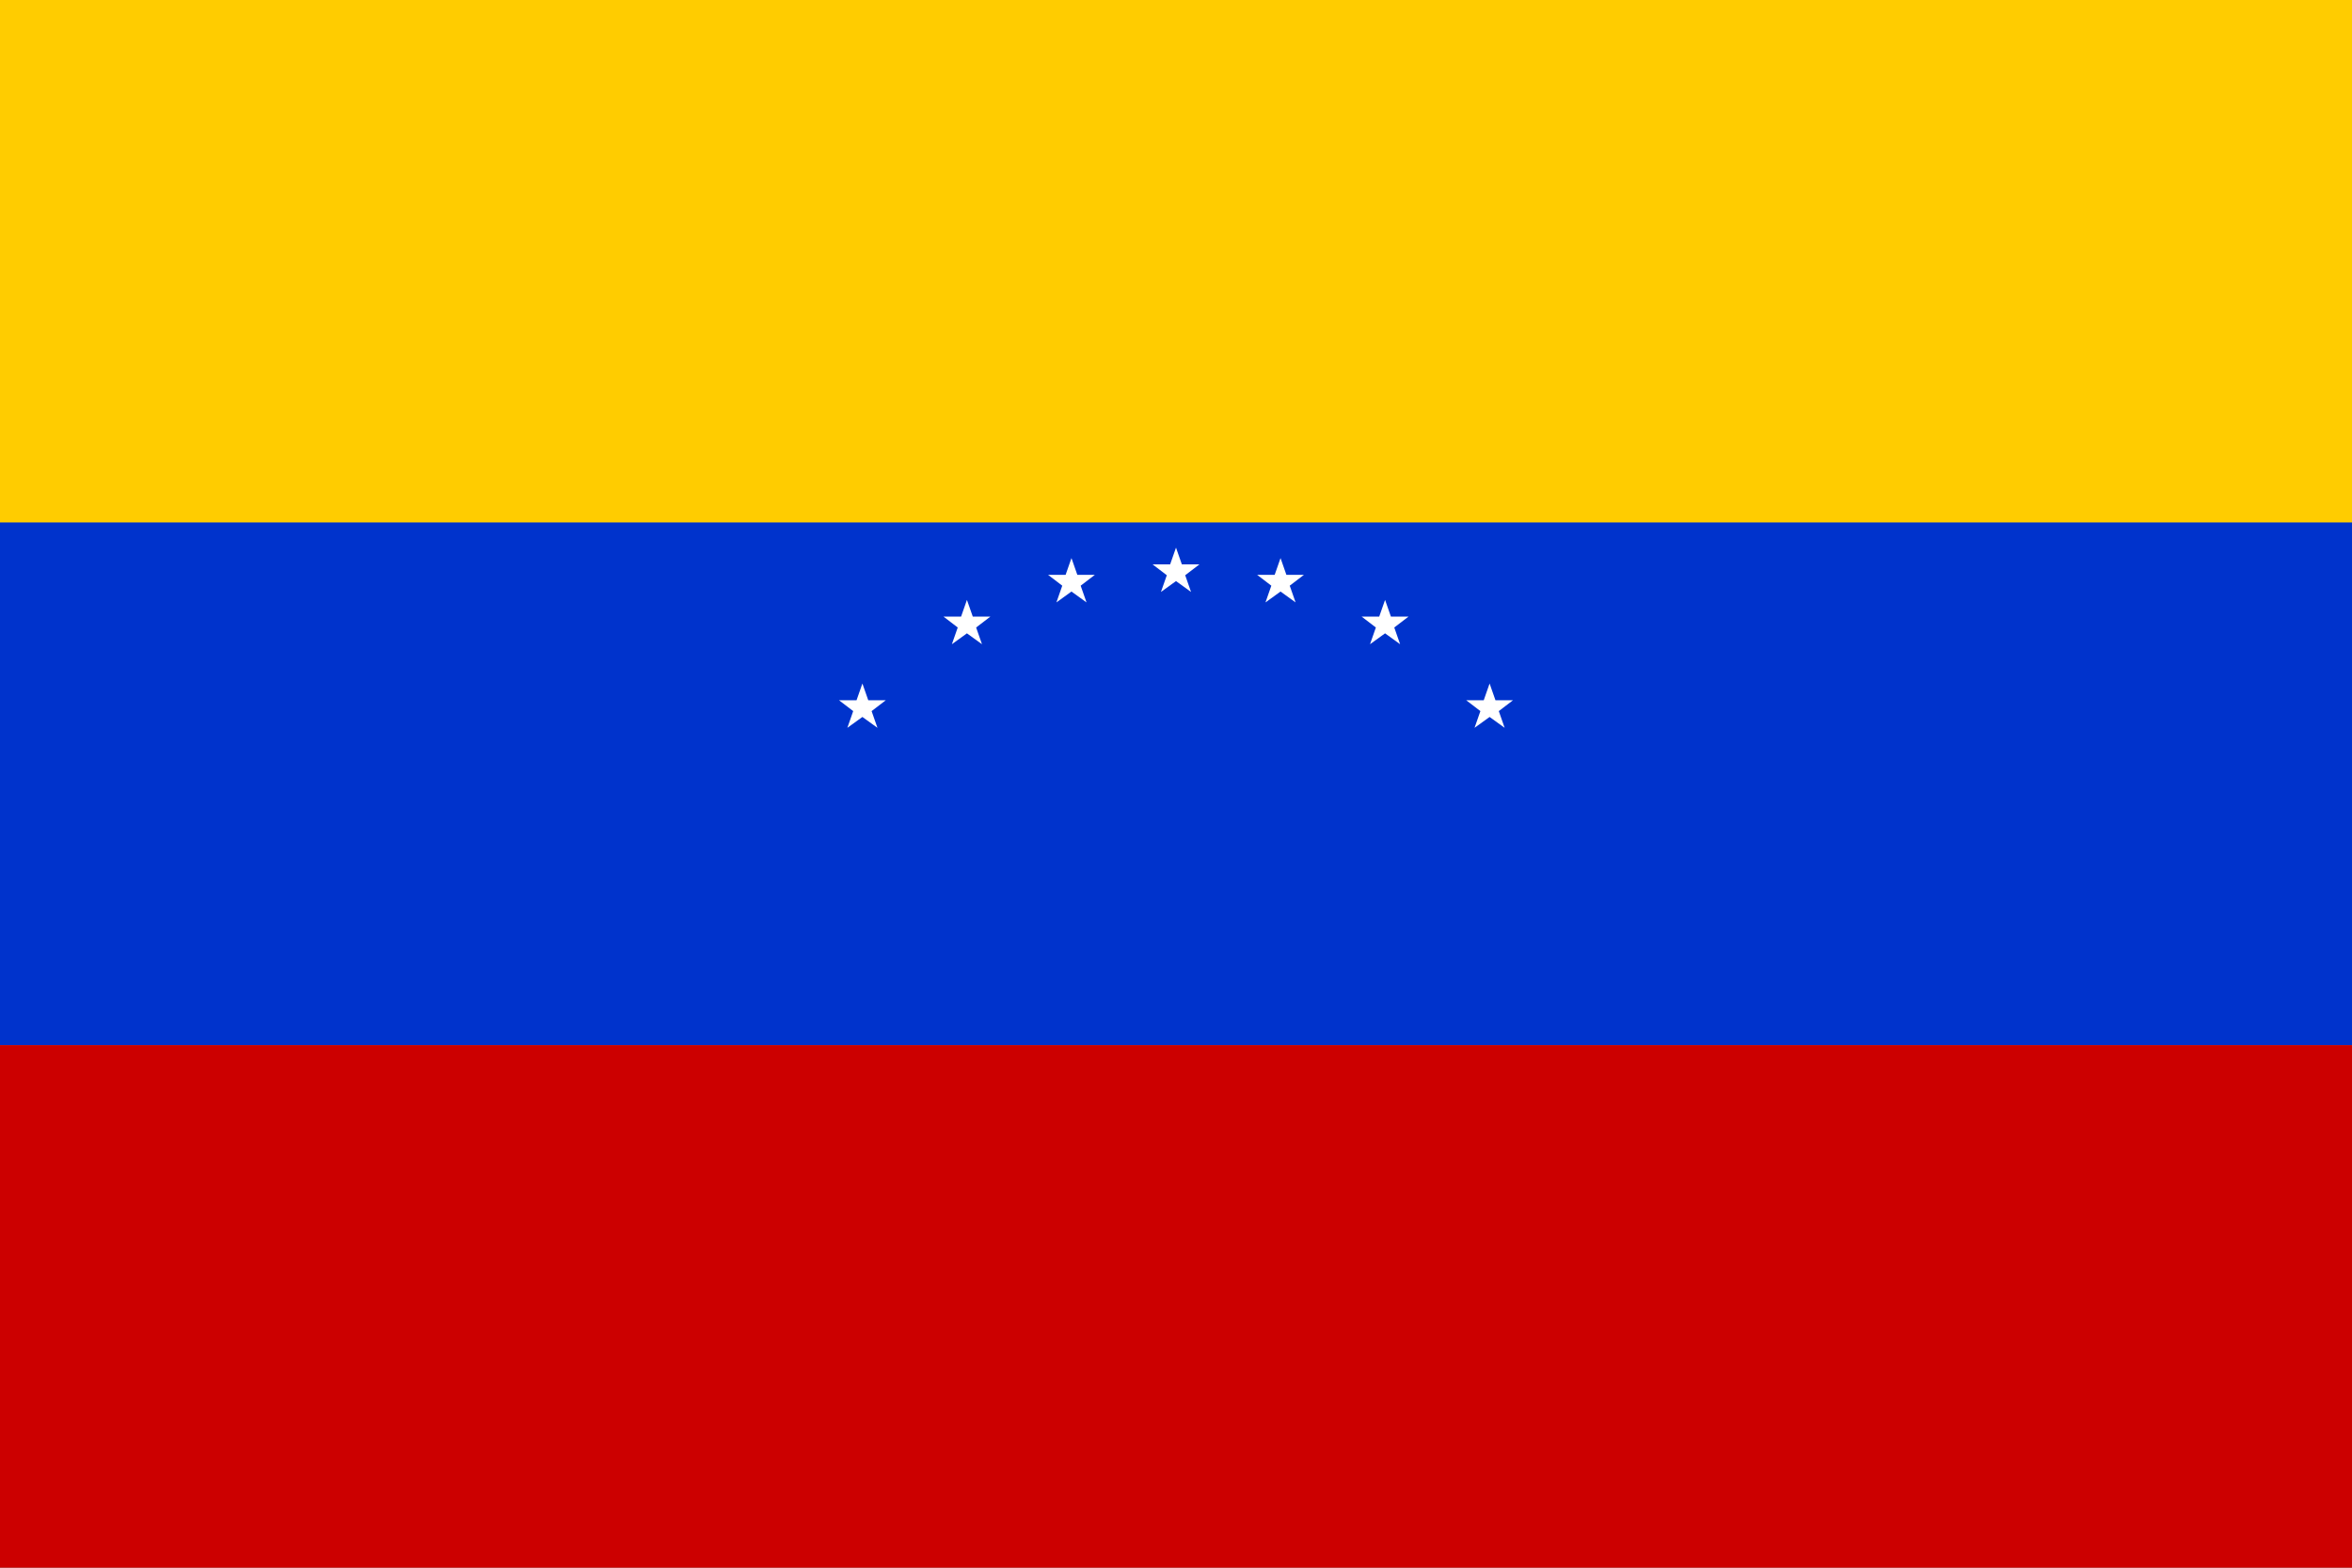 <svg xmlns="http://www.w3.org/2000/svg" viewBox="0 0 900 600">
  <rect x="0" y="0" width="900" height="600" fill="#808080" stroke="none"/>
  <rect width="900" height="200" fill="#FFCC00"/>
  <rect y="200" width="900" height="200" fill="#0033CC"/>
  <rect y="400" width="900" height="200" fill="#CC0000"/>
  
  <g transform="translate(450, 300)">
    <g transform="scale(0.8)">
      <!-- Stars in an arc -->
      <g id="stars" fill="#FFFFFF">
        <polygon points="0,-120 7,-100 28,-100 11,-87 18,-67 0,-80 -18,-67 -11,-87 -28,-100 -7,-100" transform="translate(-150, 0) scale(0.4)"/>
        <polygon points="0,-120 7,-100 28,-100 11,-87 18,-67 0,-80 -18,-67 -11,-87 -28,-100 -7,-100" transform="translate(-100, -40) scale(0.4)"/>
        <polygon points="0,-120 7,-100 28,-100 11,-87 18,-67 0,-80 -18,-67 -11,-87 -28,-100 -7,-100" transform="translate(-50, -60) scale(0.4)"/>
        <polygon points="0,-120 7,-100 28,-100 11,-87 18,-67 0,-80 -18,-67 -11,-87 -28,-100 -7,-100" transform="translate(0, -65) scale(0.4)"/>
        <polygon points="0,-120 7,-100 28,-100 11,-87 18,-67 0,-80 -18,-67 -11,-87 -28,-100 -7,-100" transform="translate(50, -60) scale(0.4)"/>
        <polygon points="0,-120 7,-100 28,-100 11,-87 18,-67 0,-80 -18,-67 -11,-87 -28,-100 -7,-100" transform="translate(100, -40) scale(0.4)"/>
        <polygon points="0,-120 7,-100 28,-100 11,-87 18,-67 0,-80 -18,-67 -11,-87 -28,-100 -7,-100" transform="translate(150, 0) scale(0.4)"/>
      </g>
    </g>
  </g>
</svg>